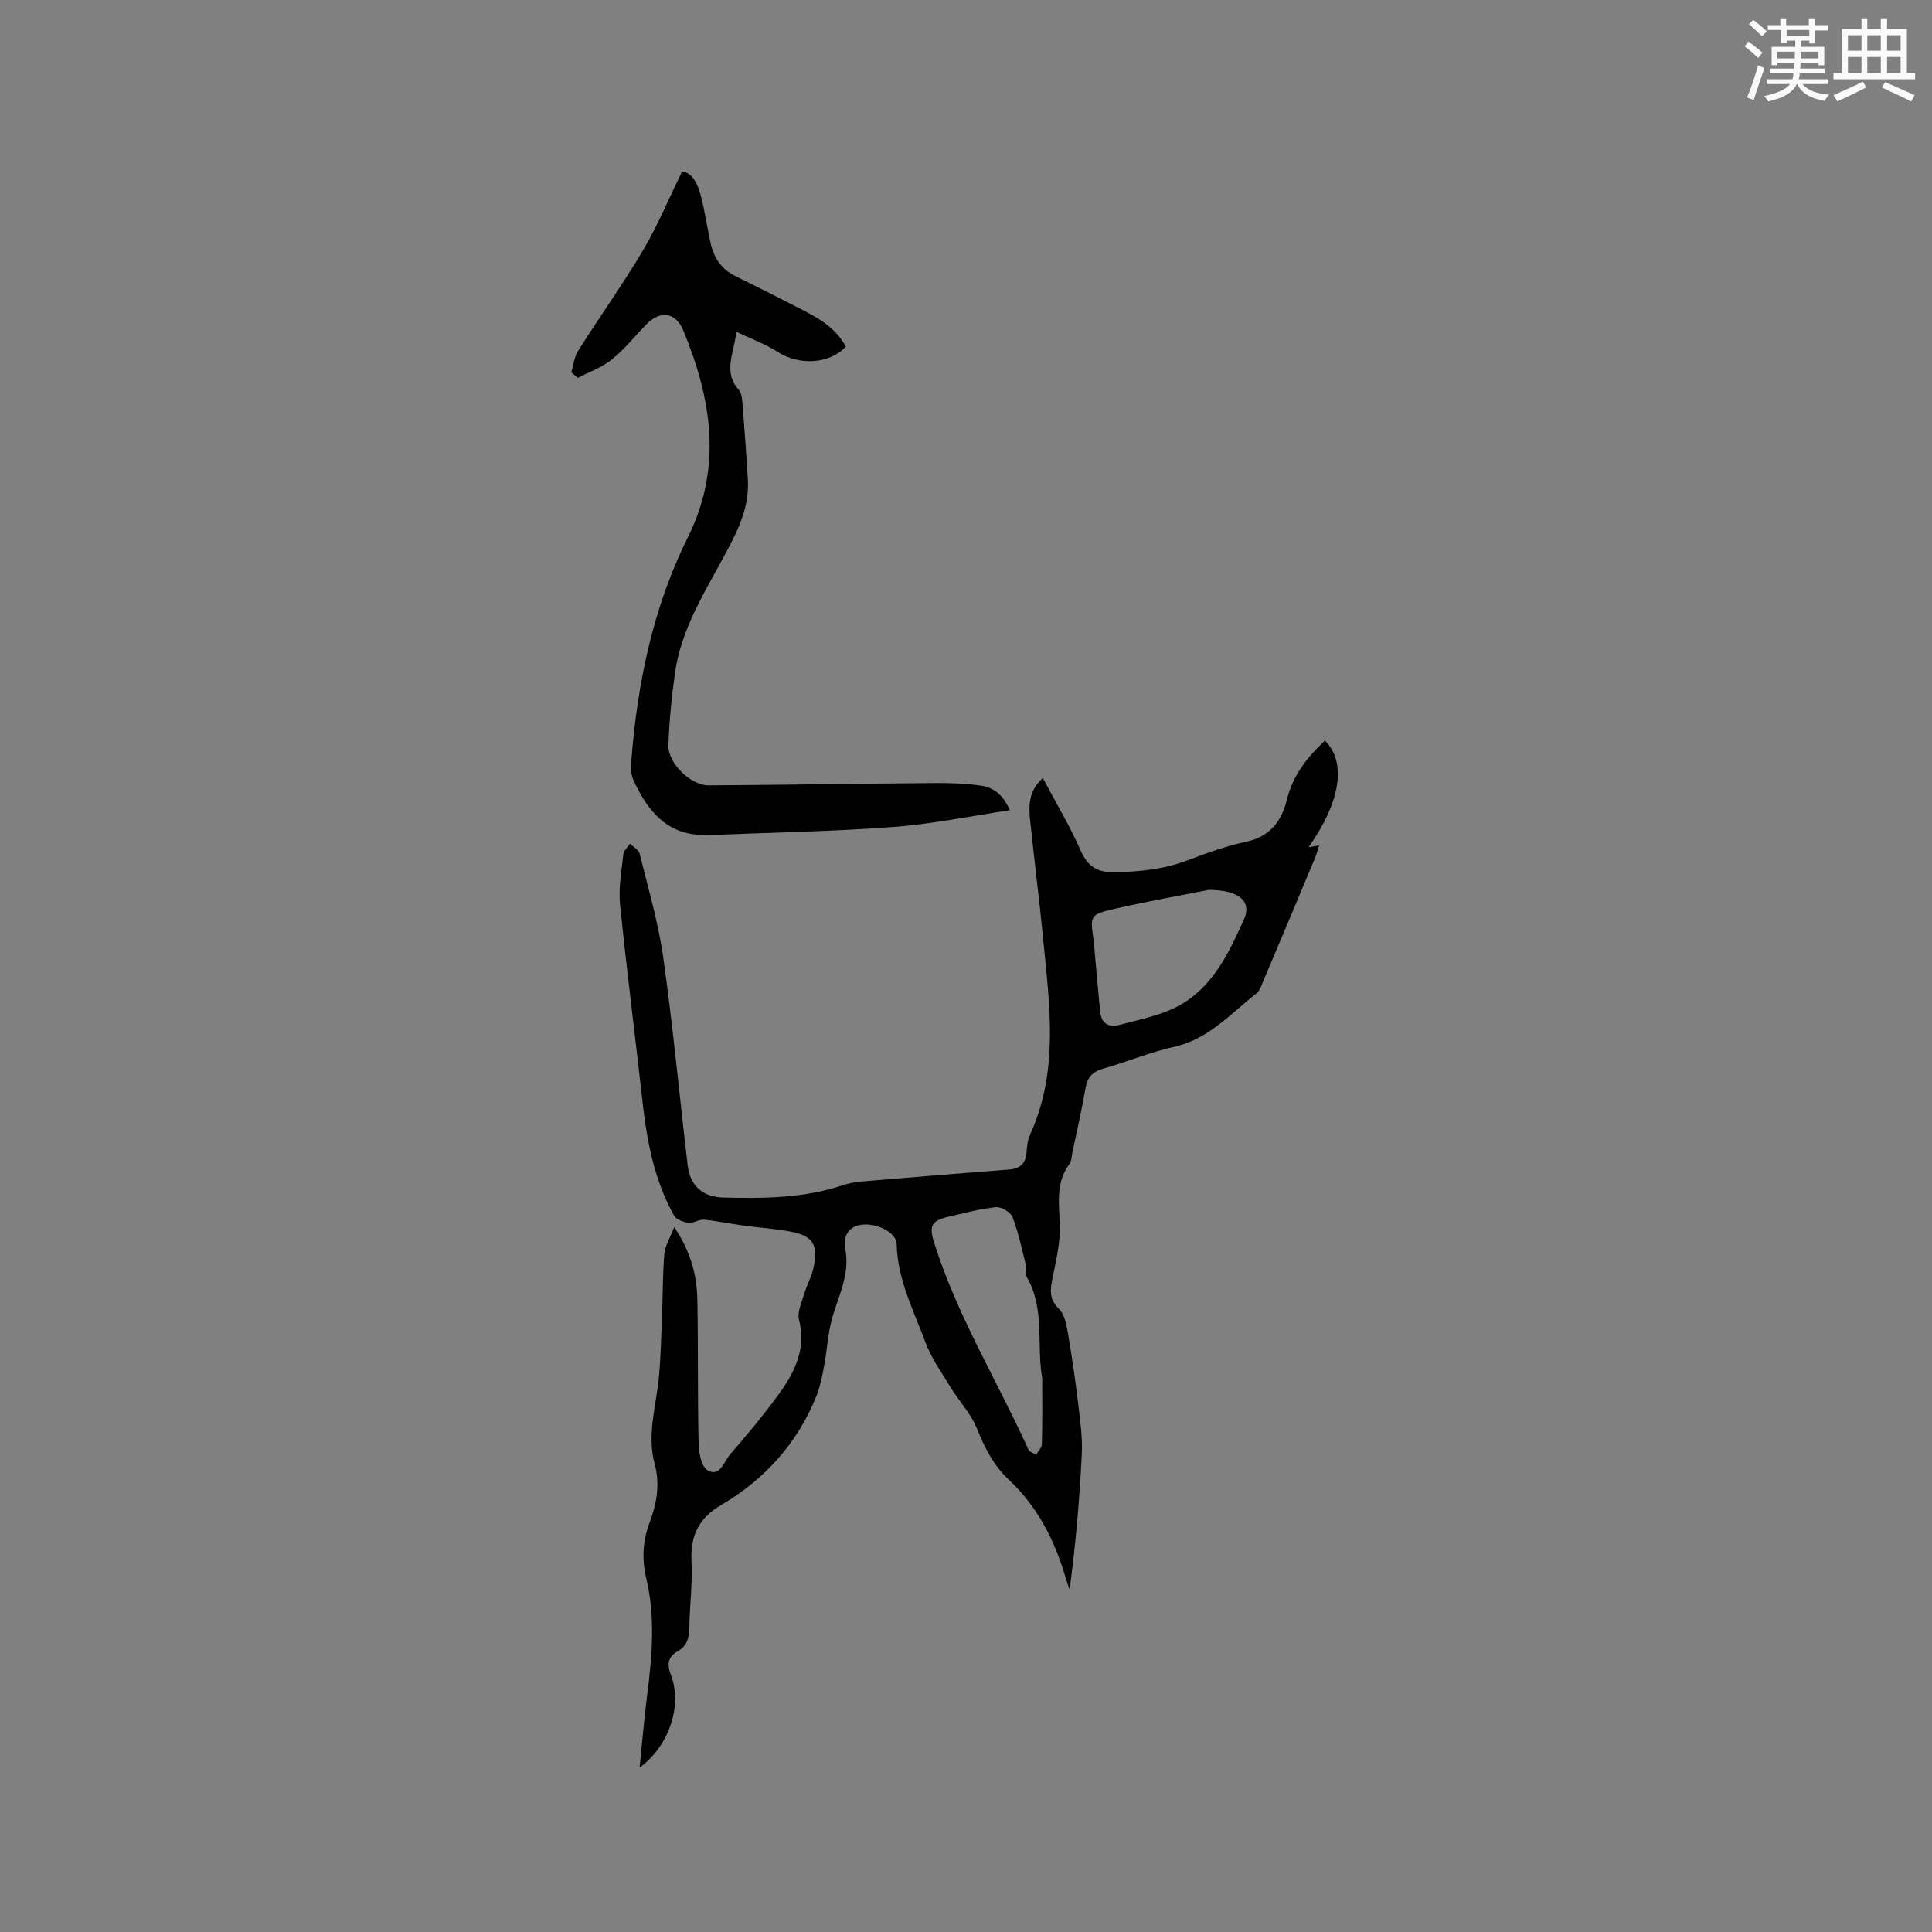 <svg enable-background="new 0 0 400 400" viewBox="0 0 400 400" xmlns="http://www.w3.org/2000/svg"><rect x="0" y="0" width="400" height="400" fill="#808080" stroke="none"/><path d="m139.59 254.07c3.41 5.07 4.69 9.92 4.79 15.03.19 9.94.03 19.88.26 29.82.04 1.92.6 4.79 1.89 5.51 2.53 1.43 3.33-1.81 4.58-3.25 3.47-4 6.88-8.08 10-12.35 3.35-4.58 5.88-9.46 4.31-15.6-.39-1.54.52-3.47 1.02-5.17.6-2.02 1.68-3.92 2.07-5.97.86-4.54-.31-6.25-4.88-7.11-3.22-.61-6.51-.8-9.76-1.25-2.73-.37-5.43-.95-8.16-1.21-1.01-.09-2.12.78-3.12.65-1.08-.14-2.57-.66-3.03-1.48-4.04-7.25-5.6-15.23-6.51-23.39-1.52-13.69-3.29-27.35-4.68-41.05-.34-3.4.31-6.91.68-10.36.08-.78.9-1.48 1.38-2.22.69.68 1.81 1.27 2 2.07 1.76 7.16 3.88 14.3 4.9 21.58 2.01 14.27 3.35 28.63 5.04 42.94.5 4.2 3.06 6.57 7.4 6.68 8.38.21 16.74.14 24.84-2.59 1.96-.66 4.14-.76 6.23-.94 9.38-.8 18.76-1.54 28.14-2.28 2.22-.18 3.39-1.25 3.55-3.54.09-1.26.24-2.6.75-3.72 5.94-13.01 4.05-26.55 2.74-40.02-.81-8.33-1.87-16.63-2.74-24.96-.32-3.06-.37-6.14 2.63-8.8 2.7 5.1 5.58 9.88 7.8 14.94 1.55 3.53 3.55 4.66 7.4 4.56 5.03-.14 9.85-.63 14.59-2.41 4.06-1.53 8.17-3.03 12.4-3.93 4.9-1.05 7.29-4.39 8.31-8.59 1.25-5.16 4.23-8.88 7.9-12.33 4.5 4.46 3.3 12.61-3.38 22.09.83-.15 1.35-.24 2.19-.39-.32.99-.55 1.87-.9 2.71-3.55 8.5-7.12 16.99-10.71 25.47-.37.87-.69 1.92-1.37 2.45-5.35 4.21-9.93 9.5-17.11 11.09-4.94 1.1-9.67 3.09-14.56 4.48-2.18.62-3.31 1.7-3.71 3.98-.77 4.48-1.79 8.93-2.73 13.38-.17.83-.17 1.81-.64 2.44-2.84 3.85-2.12 8.09-1.97 12.46.13 3.6-.72 7.28-1.45 10.86-.51 2.47-.91 4.51 1.25 6.61 1.14 1.1 1.55 3.17 1.85 4.87.86 4.97 1.57 9.96 2.18 14.97.41 3.42.89 6.89.72 10.31-.46 9.31-1.25 18.59-2.52 27.99-.24-.71-.52-1.41-.73-2.13-2.26-7.86-5.81-14.96-11.88-20.63-3.16-2.95-4.99-6.67-6.62-10.67-1.24-3.05-3.68-5.6-5.44-8.47-1.85-3.03-3.97-6.02-5.19-9.31-2.45-6.61-5.79-12.97-5.94-20.31-.05-2.41-4.25-4.53-7.5-3.98-2.66.45-3.62 2.61-3.15 4.98 1.06 5.36-1.53 9.88-2.82 14.73-.8 3.02-.95 6.2-1.52 9.29-.4 2.13-.8 4.32-1.59 6.32-3.93 9.88-10.75 17.39-19.83 22.72-4.67 2.74-6.34 6.43-6.07 11.71.23 4.53-.4 9.1-.45 13.66-.02 2.08-.49 3.75-2.34 4.81-2.11 1.21-2.35 2.7-1.47 4.98 2.43 6.34-.43 14.77-6.49 19.16.53-5.16.94-10.06 1.56-14.93 1.03-8.12 1.74-16.21-.19-24.31-.93-3.9-.72-7.74.71-11.52 1.49-3.93 2.17-7.94 1.04-12.11-1.61-5.96.24-11.76.84-17.63.45-4.4.51-8.84.69-13.27.17-4.22.12-8.45.48-12.65.15-1.65 1.17-3.21 2.04-5.47zm110.68-69.83c-5.34 1.06-12.41 2.32-19.4 3.9-5.25 1.19-5.2 1.37-4.43 6.62.12.83.14 1.68.22 2.53.36 3.99.74 7.99 1.09 11.98.23 2.57 1.66 3.55 4.07 2.91 3.65-.98 7.43-1.72 10.84-3.26 8.01-3.62 11.56-11.18 14.9-18.59 1.63-3.65-.88-6.06-7.29-6.09zm-34.49 101.09c-1.24-6.95.63-14.24-3.15-20.83-.38-.66-.02-1.7-.22-2.51-.83-3.35-1.54-6.76-2.77-9.97-.39-1.03-2.32-2.2-3.42-2.09-3.32.33-6.58 1.22-9.85 1.98-3.53.82-4.06 1.89-2.99 5.29 4.74 15.13 13.06 28.62 19.56 42.95.22.49 1.05.7 1.6 1.03.41-.73 1.15-1.46 1.17-2.2.12-4.54.07-9.1.07-13.65z" fill="#010000"/><path d="m118.29 77.1c.44-1.49.58-3.17 1.37-4.43 4.42-6.98 9.24-13.72 13.45-20.82 3.03-5.11 5.32-10.66 8.12-16.37 2.21.33 3.25 2.67 3.89 5.13.82 3.17 1.28 6.43 1.98 9.64.66 3.03 2.17 5.44 5.09 6.88 4.84 2.38 9.66 4.81 14.45 7.29 3.41 1.76 6.61 3.81 8.47 7.35-3.41 3.66-9.72 3.94-14.15 1.06-2.47-1.6-5.32-2.61-8.48-4.12-.65 4.72-2.75 8.39.47 12 .62.7.71 1.99.79 3.03.41 5.06.75 10.13 1.08 15.21.28 4.32-.84 8.14-2.8 12.13-4.48 9.16-10.73 17.63-12.24 28.06-.72 5.02-1.22 10.09-1.4 15.15-.13 3.68 4.61 8.33 8.32 8.31 15.68-.09 31.35-.36 47.03-.48 3.16-.02 6.35.1 9.47.56 2.6.38 4.56 2 5.87 5.07-8.21 1.22-16.08 2.86-24.03 3.46-12.13.92-24.32 1.12-36.48 1.62-.42.02-.85-.07-1.27-.03-8.59.74-13.06-4.46-16.19-11.4-.53-1.17-.49-2.7-.38-4.04 1.26-16.06 4.5-31.66 11.72-46.19 7.18-14.44 4.87-28.59-.93-42.66-1.62-3.94-4.84-4.33-7.76-1.29-2.35 2.44-4.5 5.13-7.12 7.24-2.03 1.63-4.63 2.54-6.98 3.77-.47-.38-.92-.76-1.36-1.13z" fill="#010000"/><g fill="#fafafb"><path d="m361.2 9.6.8-1c.9.7 1.9 1.4 2.9 2.3l-.9 1.1c-1-1-2-1.8-2.8-2.4zm.5 10.6c.9-2.1 1.6-4.3 2.3-6.7.4.2.8.4 1.3.6-.7 2.1-1.5 4.3-2.2 6.6zm.4-15.2.9-.9c1 .8 2 1.6 2.8 2.4l-1 1c-.9-.9-1.8-1.7-2.7-2.5zm12.5-1.2h1.2v1.4h2.7v1.1h-2.7v2.7h-1.2v-.6h-1.8v1.3h4.9v3.8h-1.2v-.5h-3.7c0 .4-.1.9-.1 1.2h5.1v1h-5.2c0 .5-.1.9-.2 1.2h6v1h-5.2c1.1 1.3 2.9 2 5.5 2.2-.4.4-.7.8-.9 1.3-2.9-.5-4.8-1.6-5.7-3.5h-.1c-.8 1.7-2.7 2.9-5.9 3.6-.2-.4-.6-.8-.9-1.1 2.8-.6 4.6-1.4 5.4-2.5h-4.8v-1h5.3c.1-.3.2-.7.2-1.2h-4.9v-1h5c0-.4 0-.8.1-1.2h-3.5v.5h-1.2v-3.8h4.9v-1.3h-1.8v.5h-1.2v-2.7h-2.7v-1h2.6v-1.4h1.2v1.4h4.7v-1.4zm-6.6 8.3h3.6c0-.4 0-.9 0-1.4h-3.6zm1.9-4.6h4.7v-1.3h-4.7zm6.6 3.2h-3.7v1.4h3.7z"/><path d="m385.3 3.8h1.3v2.2h2.8v-2.2h1.3v2.2h4.1v9.1h1.7v1.3h-16.9v-1.3h1.7v-9.1h4.1v-2.2zm.4 13.1.7 1.2c-1.8.9-3.8 1.9-6 2.9-.2-.4-.5-.8-.8-1.3 2.3-1 4.3-1.9 6.1-2.8zm-3.1-6.4h2.8v-3.2h-2.8zm0 4.6h2.8v-3.3h-2.8zm4-4.6h2.8v-3.2h-2.8zm0 4.6h2.8v-3.3h-2.8zm3.7 1.9c2.1.9 4.1 1.8 6.1 2.7l-.7 1.3c-2.2-1.1-4.2-2-6.1-2.9zm3.2-9.7h-2.8v3.2h2.8zm-2.8 7.8h2.8v-3.3h-2.8z"/></g></svg>